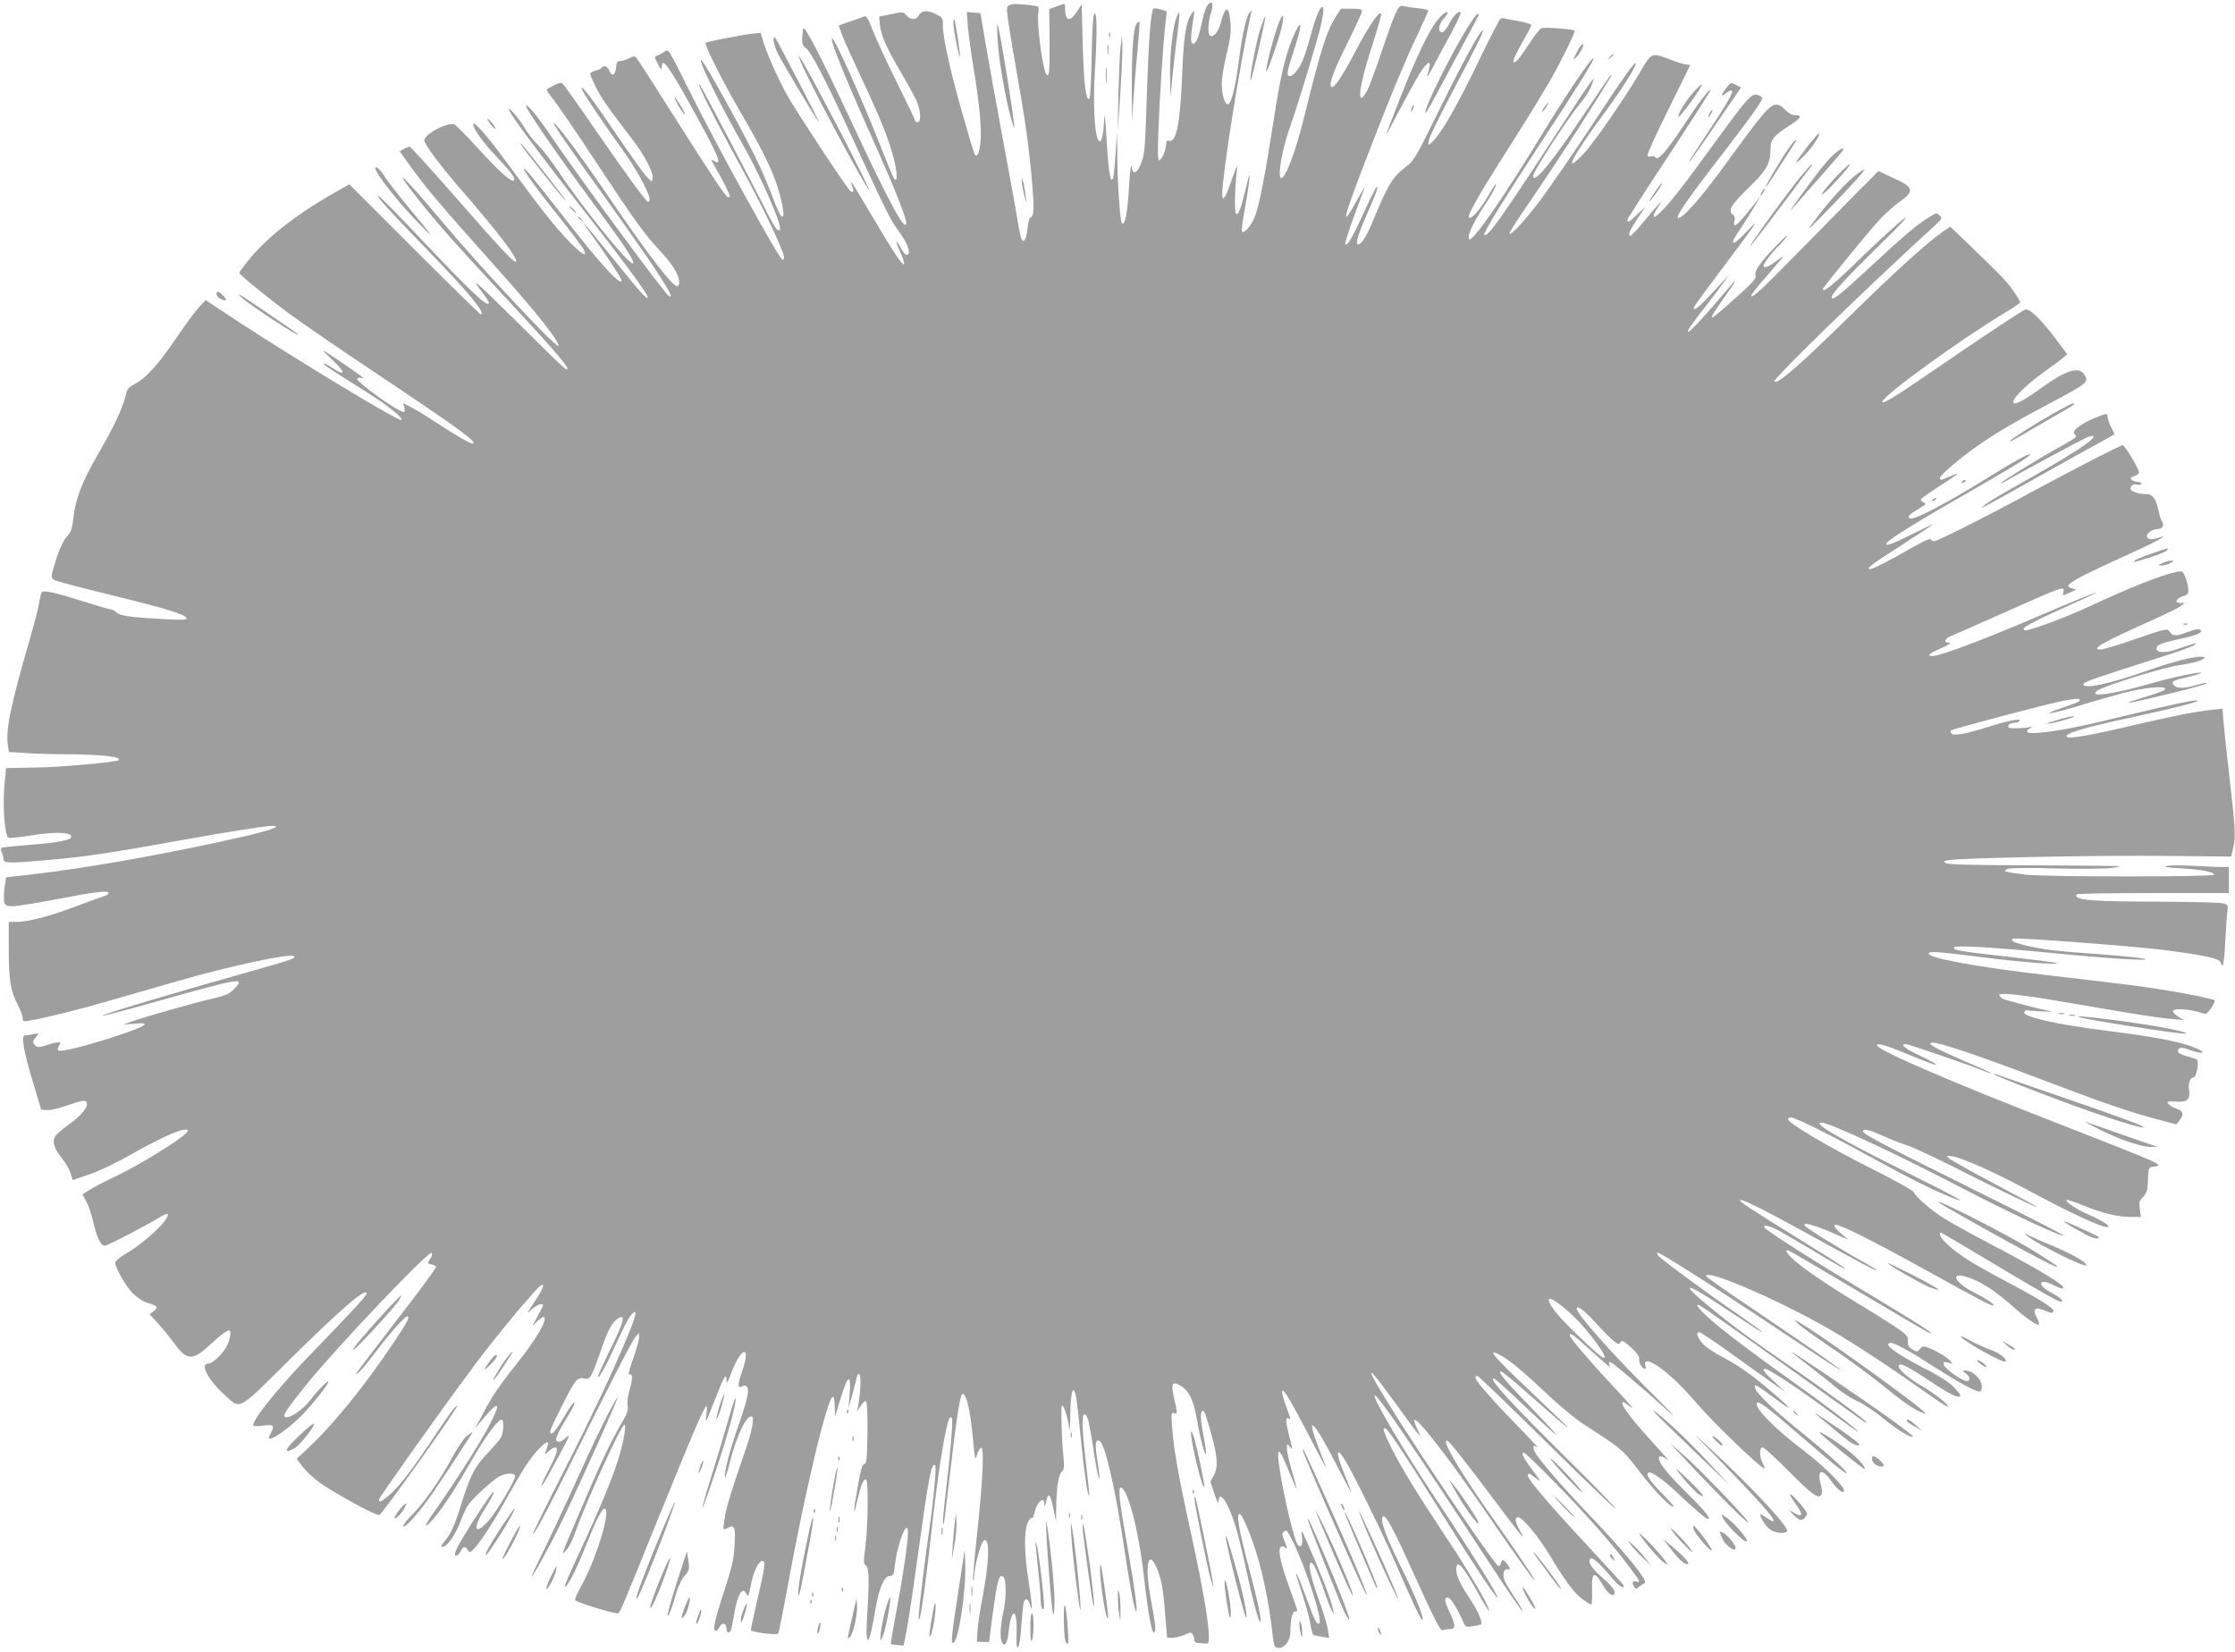 <?xml version="1.0" standalone="no"?>
<!DOCTYPE svg PUBLIC "-//W3C//DTD SVG 20010904//EN"
 "http://www.w3.org/TR/2001/REC-SVG-20010904/DTD/svg10.dtd">
<svg version="1.0" xmlns="http://www.w3.org/2000/svg"
 width="1280pt" height="946pt" viewBox="0 0 1280 946"
 preserveAspectRatio="xMidYMid meet">
<g transform="translate(0,946) scale(0.1,-0.1)"
fill="#9e9e9e" stroke="none">
<path d="M6917 9432 c-10 -11 -24 -52 -32 -93 -20 -95 -34 -129 -53 -129 -15
0 -14 37 4 155 6 37 5 39 -9 20 -35 -47 -48 -128 -57 -360 -11 -275 -34 -387
-77 -371 -8 4 -13 -3 -14 -17 -1 -34 -24 -90 -38 -95 -11 -4 -12 31 -6 184 6
179 27 493 41 614 l6 55 -36 11 c-20 6 -38 8 -41 4 -14 -23 -26 -174 -35 -440
-12 -379 -14 -398 -39 -455 -23 -52 -43 -55 -51 -9 -3 16 -9 -29 -13 -101 -10
-168 -24 -241 -42 -223 -10 9 -25 226 -26 378 l-2 145 -8 -124 c-4 -67 -11
-130 -14 -140 -14 -36 -25 21 -35 181 -13 208 -13 208 -19 114 -6 -76 -21
-107 -35 -70 -19 48 -26 223 -16 376 14 227 13 355 -2 340 -8 -8 -13 -83 -16
-244 -2 -128 -8 -237 -12 -242 -20 -21 -33 81 -39 304 l-6 235 -28 -42 c-40
-62 -67 -55 -67 19 0 25 -3 29 -17 23 -10 -4 -31 -12 -46 -17 l-28 -10 2 -185
c1 -171 -2 -205 -17 -191 -22 22 -59 302 -47 359 3 15 1 29 -4 32 -4 2 -39 8
-78 11 -51 5 -75 4 -88 -6 -18 -14 -21 4 76 -558 41 -236 76 -584 63 -635 -4
-14 -10 -23 -15 -21 -5 3 -12 -23 -16 -59 -6 -63 -20 -89 -34 -66 -4 6 -13 46
-20 88 -6 43 -45 258 -86 478 -41 220 -87 474 -102 565 l-28 165 -39 3 -39 3
6 -83 c4 -46 18 -150 32 -233 35 -213 48 -354 40 -430 -6 -59 -18 -86 -32 -72
-3 3 -34 106 -69 229 -70 244 -114 440 -114 512 0 45 -1 46 -44 67 -49 23 -80
19 -96 -12 -14 -25 -48 -24 -69 3 -18 21 -20 21 -87 7 l-69 -14 3 -39 c6 -66
37 -136 122 -281 45 -77 89 -157 96 -179 19 -53 18 -106 -1 -106 -8 0 -15 5
-15 11 0 6 -47 104 -104 218 -57 114 -118 247 -137 295 -25 67 -37 86 -48 82
-9 -3 -46 -16 -82 -29 l-66 -23 22 -60 c12 -32 62 -142 110 -244 108 -229 156
-349 185 -463 20 -83 21 -133 1 -111 -5 5 -41 92 -81 194 -106 269 -259 610
-274 610 -18 0 79 -238 262 -645 92 -206 162 -382 162 -410 0 -66 -95 109
-315 580 -175 375 -272 561 -276 530 -9 -78 -7 -96 18 -112 27 -18 117 -192
253 -488 186 -405 231 -498 269 -548 61 -80 84 -147 51 -147 -5 0 -19 18 -31
40 -32 57 -34 43 -3 -24 14 -31 24 -62 22 -68 -6 -16 -64 71 -188 282 -107
182 -129 215 -110 166 11 -30 8 -42 -8 -32 -17 10 -319 468 -367 556 -51 93
-116 240 -136 309 l-13 43 -55 -6 c-61 -7 -253 -45 -259 -51 -10 -10 89 -207
193 -387 161 -276 214 -392 245 -542 12 -57 8 -79 -9 -60 -5 5 -24 47 -42 94
-17 47 -51 128 -74 180 -70 155 -331 628 -341 617 -11 -11 112 -260 241 -487
109 -193 229 -469 211 -487 -11 -11 -28 12 -68 90 -79 159 -381 732 -390 742
-30 33 78 -183 235 -470 121 -220 247 -485 247 -517 0 -10 -3 -18 -7 -18 -18
0 -383 664 -544 988 -110 222 -111 223 -132 207 -12 -8 -30 -18 -39 -22 -22
-7 -22 -9 2 -53 16 -30 19 -32 20 -12 1 56 37 8 158 -209 170 -307 195 -364
140 -330 -19 12 -18 8 7 -35 37 -62 85 -157 85 -166 0 -5 -4 -8 -10 -8 -12 0
-82 105 -320 480 -106 168 -198 311 -205 318 -10 12 -18 11 -43 -2 -17 -9 -40
-16 -51 -16 -16 0 -20 -8 -23 -37 -4 -44 -24 -54 -38 -19 -9 26 -33 35 -45 17
-3 -5 -19 -12 -35 -16 -17 -4 -30 -12 -30 -18 0 -7 15 -41 33 -77 31 -62 62
-107 206 -295 72 -93 124 -193 119 -226 -3 -23 -4 -23 -36 11 -18 19 -95 127
-172 240 -139 206 -199 285 -200 264 0 -13 131 -209 230 -344 76 -103 160
-255 160 -290 0 -12 -4 -18 -10 -15 -18 11 -123 155 -299 410 -95 138 -179
256 -186 263 -10 11 -19 10 -54 -7 -22 -12 -41 -23 -41 -26 0 -2 23 -35 52
-72 28 -37 135 -194 236 -348 219 -332 272 -405 365 -505 70 -75 106 -135 107
-177 0 -13 -6 -23 -12 -23 -28 1 -176 194 -396 518 -147 217 -302 425 -310
417 -6 -5 78 -127 326 -472 280 -392 380 -548 332 -518 -25 15 -521 689 -674
915 -76 113 -135 184 -144 175 -8 -8 185 -289 371 -539 195 -264 254 -352 242
-364 -17 -17 -288 317 -435 538 -35 52 -84 115 -109 140 -26 25 -61 70 -78
100 -31 54 -108 140 -85 94 24 -47 182 -258 400 -537 240 -305 392 -511 392
-529 0 -21 -44 28 -202 225 -87 108 -161 197 -163 197 -3 0 19 -33 49 -73 59
-80 166 -242 166 -251 0 -41 -110 78 -310 334 -174 223 -244 309 -249 304 -7
-7 68 -110 200 -275 69 -87 131 -169 139 -183 30 -58 -7 -36 -91 52 -81 85
-148 171 -371 474 -92 125 -167 209 -168 187 0 -26 54 -103 138 -191 84 -89
108 -123 93 -132 -15 -9 -83 53 -206 187 -65 71 -124 131 -132 134 -40 15
-173 -55 -173 -91 0 -21 91 -144 196 -265 221 -254 344 -415 329 -429 -10 -10
-91 77 -348 371 -138 158 -256 287 -261 287 -6 -1 -21 -6 -34 -14 l-23 -12 56
-79 c97 -135 180 -232 496 -586 232 -259 365 -427 357 -450 -7 -20 -468 473
-673 720 -217 260 -302 336 -119 106 103 -130 216 -257 485 -545 250 -268 359
-393 359 -412 0 -17 -25 6 -303 282 -215 212 -249 242 -203 180 31 -41 56 -78
56 -82 0 -37 -93 50 -388 362 -111 118 -217 226 -235 240 -54 41 54 -79 277
-308 227 -233 333 -362 299 -362 -4 0 -175 167 -380 372 l-372 372 -43 -24
c-252 -139 -436 -282 -544 -422 -24 -31 -44 -59 -44 -61 0 -9 166 -145 290
-236 69 -51 294 -206 500 -343 462 -308 585 -398 545 -398 -14 0 -95 47 -193
111 -59 39 -128 82 -155 95 l-48 25 7 -26 c3 -14 2 -25 -3 -25 -32 0 -277 175
-267 191 3 6 12 8 20 5 8 -3 14 -4 14 -1 0 5 -139 102 -200 140 -41 26 -39 23
24 -37 76 -71 77 -96 2 -47 -26 18 -49 29 -52 27 -4 -5 23 -24 243 -162 129
-82 213 -149 201 -161 -11 -12 -588 337 -932 562 l-188 124 -37 -39 c-21 -22
-79 -101 -130 -176 -102 -151 -176 -233 -239 -265 -29 -15 -43 -29 -48 -49
-19 -87 -66 -187 -173 -372 -79 -136 -118 -239 -130 -339 -7 -69 -13 -86 -39
-116 -19 -21 -40 -65 -55 -112 -44 -141 -47 -127 36 -151 39 -12 182 -48 317
-81 273 -67 382 -101 388 -121 4 -11 -20 -12 -129 -6 -188 10 -254 19 -273 39
-10 9 -24 17 -31 17 -8 0 -72 18 -142 41 -176 55 -245 71 -254 57 -4 -6 -10
-32 -14 -57 -3 -25 -29 -125 -57 -221 -106 -366 -136 -510 -123 -596 l6 -41
97 -6 c53 -4 162 -7 242 -7 194 -1 310 -15 289 -34 -13 -11 -328 -40 -474 -42
l-170 -3 -9 -90 c-12 -123 1 -300 22 -309 9 -3 61 2 117 11 152 26 261 21 241
-11 -10 -16 -97 -31 -250 -42 -76 -6 -143 -13 -147 -16 -5 -3 -5 -14 1 -24 5
-10 10 -28 10 -39 0 -26 28 -27 262 -6 199 17 353 40 718 106 289 52 518 89
559 89 60 0 -8 -25 -163 -61 -405 -93 -899 -182 -1212 -217 l-149 -17 -9 -57
c-4 -32 -5 -69 -2 -83 6 -22 12 -25 51 -25 25 0 137 18 251 40 216 42 291 51
296 36 2 -5 -10 -14 -27 -19 -16 -5 -94 -33 -173 -63 -148 -55 -261 -84 -332
-84 l-40 0 0 -147 c0 -181 10 -249 50 -324 16 -32 30 -68 30 -80 0 -19 4 -21
38 -15 109 20 284 63 464 116 112 32 289 83 393 113 283 82 631 157 657 141
18 -11 -6 -20 -288 -99 -394 -111 -819 -238 -808 -242 6 -2 107 24 225 57 578
163 599 167 529 95 -28 -29 -47 -37 -129 -56 -102 -23 -399 -108 -466 -133
l-40 -15 64 6 c107 10 70 -14 -109 -73 -178 -58 -316 -92 -327 -80 -4 4 -2 16
5 26 10 17 10 20 -6 20 -10 0 -40 -7 -65 -16 -38 -13 -51 -14 -62 -4 -20 16
-19 29 3 53 17 20 16 20 -17 14 -18 -4 -40 -7 -48 -7 -24 0 -8 -90 46 -269
l47 -156 34 -3 c19 -2 69 10 122 29 68 24 92 29 101 20 21 -21 -21 -76 -98
-131 -40 -28 -77 -61 -82 -73 -14 -31 -1 -69 42 -121 20 -25 42 -63 49 -85
l12 -40 96 33 c55 18 157 67 235 112 154 87 276 144 312 144 21 0 22 -2 10
-17 -30 -36 -261 -180 -388 -241 -74 -35 -151 -75 -172 -89 l-37 -24 23 -42
c13 -23 30 -76 39 -117 9 -41 25 -90 36 -107 18 -30 22 -32 47 -22 34 13 244
123 296 156 53 33 63 25 28 -23 -39 -52 -146 -142 -221 -185 -33 -19 -60 -41
-60 -50 0 -30 59 -134 101 -177 26 -25 59 -47 83 -54 58 -16 65 -26 37 -47
l-24 -18 49 -54 c27 -30 71 -84 98 -121 67 -91 101 -91 199 0 54 51 96 82 109
82 14 0 8 -44 -11 -85 -19 -43 -82 -105 -107 -105 -50 0 -6 -88 86 -173 100
-93 73 -107 378 195 301 297 442 418 442 379 0 -12 -105 -125 -305 -331 -193
-198 -345 -385 -345 -423 0 -6 21 -7 50 -3 64 9 74 3 55 -34 -8 -16 -15 -31
-15 -35 0 -27 118 55 196 136 64 68 144 170 144 184 0 13 -57 -44 -102 -103
-44 -57 -119 -108 -144 -98 -18 7 3 39 120 185 167 207 698 767 718 755 5 -3
3 -16 -6 -30 -20 -30 -20 -32 6 -36 12 -2 23 -8 25 -14 2 -6 -100 -145 -227
-308 -126 -164 -230 -300 -230 -303 0 -15 49 40 118 132 76 101 160 195 174
195 18 0 4 -26 -73 -143 -174 -260 -356 -484 -506 -622 l-54 -50 31 -42 c17
-23 60 -64 96 -91 81 -60 330 -196 347 -189 16 6 397 539 442 617 8 13 7 13
-8 1 -10 -8 -61 -80 -114 -160 -128 -192 -201 -289 -259 -340 -48 -42 -64 -50
-64 -30 0 11 356 513 539 758 101 137 233 299 349 430 66 75 71 45 7 -49 -48
-72 -52 -80 -23 -52 30 29 68 43 68 25 0 -3 -14 -31 -31 -62 l-31 -56 31 29
c17 16 34 27 37 23 19 -19 -44 -126 -160 -272 -89 -111 -145 -193 -181 -265
-15 -30 -36 -68 -47 -85 -12 -18 -7 -15 14 10 117 141 136 137 58 -13 -52 -99
-204 -338 -319 -499 -58 -82 -54 -98 7 -25 55 66 126 175 217 334 78 136 156
240 171 226 11 -11 7 -74 -7 -101 -6 -12 -40 -51 -74 -87 -75 -79 -101 -128
-150 -285 -41 -132 -61 -177 -100 -224 -19 -22 -23 -31 -12 -31 28 0 75 68
108 155 30 78 40 93 106 156 41 38 88 79 106 89 39 24 97 27 97 5 0 -26 -110
-210 -155 -259 -81 -88 -90 -37 -14 79 27 42 49 83 47 91 -3 15 -188 -270
-213 -328 -12 -31 -13 -38 -2 -38 8 0 19 11 25 25 14 29 27 32 41 8 9 -17 11
-17 30 1 34 31 115 154 188 286 94 170 138 237 186 288 57 59 68 55 42 -13 -8
-19 -6 -18 17 3 13 12 30 22 36 22 22 0 12 -38 -33 -123 -44 -84 -58 -121 -31
-82 18 28 131 235 140 260 6 17 4 17 -18 -4 -15 -14 -31 -21 -41 -17 -14 5
-14 9 0 43 9 21 34 65 55 99 22 33 40 69 40 80 0 10 -17 -11 -40 -49 -51 -87
-79 -127 -91 -127 -17 0 -10 20 52 143 84 168 93 179 133 172 37 -7 40 -3 100
168 39 112 62 154 93 174 49 33 38 -15 -41 -174 -42 -86 -75 -158 -72 -160 7
-7 46 62 95 170 63 138 87 181 105 196 27 23 20 -12 -30 -132 -81 -198 -202
-454 -376 -795 -94 -183 -168 -335 -166 -338 8 -8 96 160 326 626 127 256 242
479 256 495 l25 30 1 -25 c0 -14 -15 -69 -34 -122 -24 -67 -30 -95 -20 -91 19
7 18 -25 -2 -94 -9 -31 -13 -69 -10 -86 5 -24 -2 -44 -33 -96 -63 -108 -116
-218 -227 -479 -128 -300 -122 -282 -92 -252 14 14 38 61 53 105 63 178 263
615 281 615 13 0 -6 -107 -36 -201 -37 -118 -112 -297 -225 -538 -47 -101 -84
-186 -81 -188 11 -11 66 94 119 229 64 159 97 224 112 217 34 -15 -53 -296
-139 -448 -20 -36 -35 -70 -32 -76 4 -11 212 -75 242 -75 14 0 9 -12 214 495
279 687 310 756 296 651 -3 -27 -4 -47 -2 -45 3 2 25 58 51 124 51 132 65 155
66 109 0 -23 4 -18 23 32 60 162 121 180 66 19 -26 -76 -27 -99 -1 -86 14 8
22 7 30 -3 15 -17 -3 -89 -59 -247 -40 -112 -75 -250 -68 -270 2 -6 14 31 27
82 41 163 100 283 129 265 13 -8 -4 -93 -40 -195 -73 -209 -108 -321 -117
-381 -6 -35 -9 -66 -7 -68 3 -2 14 1 25 8 38 20 44 4 38 -99 -4 -81 -14 -124
-61 -268 -55 -168 -66 -223 -46 -223 5 0 14 9 20 20 15 29 40 25 40 -5 0 -25
14 -33 25 -15 3 5 12 48 20 96 18 114 49 163 71 113 8 -18 12 -11 23 46 14 79
45 145 67 145 20 0 16 -33 -32 -237 -18 -81 -34 -153 -34 -159 0 -12 146 -31
157 -20 3 3 25 112 49 243 101 558 233 1113 264 1113 6 0 10 -26 11 -57 l1
-58 24 80 c34 108 45 135 56 135 6 0 8 -31 4 -83 l-6 -82 25 90 c13 50 24 93
25 98 0 4 5 7 11 7 12 0 7 -110 -7 -185 l-6 -30 22 34 c14 21 25 30 31 24 5
-5 8 -82 7 -184 -3 -147 -5 -174 -18 -174 -11 0 -20 -30 -37 -125 -27 -152
-28 -195 -3 -83 21 90 36 127 51 118 13 -9 10 -272 -5 -385 -11 -84 -11 -96 3
-107 19 -13 20 -90 7 -291 -12 -198 13 -173 49 48 19 115 50 185 82 184 19 0
22 7 28 60 14 128 75 279 75 187 0 -55 -30 -257 -66 -446 -19 -103 -34 -189
-32 -191 2 -2 20 -5 39 -6 l34 -3 17 85 c9 47 38 236 63 420 64 465 80 548
101 527 8 -8 -9 -195 -31 -347 -27 -183 -65 -495 -64 -525 2 -55 27 93 54 325
47 414 57 484 81 630 26 157 42 211 55 188 8 -14 -7 -198 -36 -438 -15 -128
-18 -177 -11 -169 3 2 18 126 35 274 35 305 58 456 70 468 22 22 47 -82 63
-251 11 -121 13 -130 23 -96 5 21 16 39 24 42 19 6 10 -188 -24 -501 -14 -132
-24 -246 -22 -255 3 -10 5 -1 6 18 4 77 42 210 61 210 30 0 24 -133 -14 -335
-14 -72 -27 -157 -28 -189 l-3 -59 35 -1 35 -1 7 60 c37 287 48 336 73 315 20
-16 19 -122 0 -210 -17 -75 -19 -148 -5 -170 15 -24 30 1 36 61 15 142 50 144
46 3 -2 -77 0 -96 9 -87 7 7 15 62 19 132 5 66 11 124 15 130 12 20 24 12 34
-21 16 -58 13 6 -9 142 -24 151 -26 277 -5 326 8 20 19 33 24 30 5 -3 12 9 15
27 11 60 55 102 57 55 1 -25 4 -19 14 26 9 42 23 21 39 -60 l14 -69 1 90 c3
115 14 182 33 198 13 10 14 25 8 89 -8 70 -13 223 -11 272 2 37 20 2 35 -64
l14 -65 2 100 c2 132 17 172 34 90 3 -16 15 -122 26 -235 20 -201 40 -334 47
-326 3 2 -5 80 -16 173 -23 184 -27 293 -11 293 16 0 27 -38 45 -156 21 -142
36 -217 41 -211 3 2 -3 48 -11 102 -16 95 -12 126 14 111 30 -19 91 -284 136
-591 30 -205 61 -375 71 -384 12 -11 -7 129 -47 359 -47 261 -57 350 -41 350
39 0 102 -238 132 -500 26 -228 48 -348 61 -329 10 15 7 43 -22 201 -31 164
-16 269 26 188 32 -62 46 -127 57 -273 l12 -147 33 0 c18 0 48 8 68 17 31 15
37 15 45 3 6 -8 10 -23 10 -32 0 -13 9 -18 30 -19 17 -1 36 -2 43 -3 30 -2 -6
242 -94 641 -70 319 -97 474 -106 597 -6 81 -5 89 10 83 21 -8 21 -3 1 85 -19
85 -11 100 38 71 47 -27 75 -85 93 -194 18 -106 44 -204 51 -196 3 3 -1 41
-10 84 -18 91 -23 149 -13 159 12 12 16 1 48 -107 42 -147 47 -208 22 -256
l-21 -39 23 -69 c17 -51 23 -62 24 -42 2 67 55 -8 95 -138 14 -44 42 -156 62
-250 36 -171 72 -305 81 -305 11 0 -10 105 -63 305 -61 230 -76 321 -53 313
16 -5 69 -134 103 -251 34 -117 66 -278 80 -404 11 -99 13 -108 34 -111 36 -5
72 39 72 90 0 69 11 118 26 118 8 0 14 3 14 6 0 3 -20 60 -44 127 -52 143 -69
222 -51 237 8 6 15 6 23 -2 16 -16 15 -5 -3 39 -14 32 -14 39 -1 51 13 13 18
7 46 -48 75 -148 176 -457 156 -477 -13 -13 -28 16 -71 136 -25 67 -49 129
-55 139 -13 20 -15 24 33 -123 20 -61 39 -135 43 -164 4 -29 12 -54 18 -56 6
-2 28 -6 50 -10 l38 -6 -7 48 c-4 26 -27 102 -51 168 -47 127 -66 215 -45 215
14 0 33 -43 86 -194 44 -125 60 -128 19 -4 -24 76 -152 378 -159 378 -2 0 -1
-17 2 -39 5 -40 -7 -60 -25 -38 -26 32 -111 420 -112 510 0 46 15 24 61 -88
23 -57 44 -103 45 -102 2 1 -11 47 -27 101 -16 54 -29 113 -29 130 1 29 1 30
15 12 19 -25 19 -16 -5 73 -18 73 -18 97 1 86 13 -9 12 -4 -17 75 -14 39 -24
76 -21 83 6 18 51 -58 160 -268 54 -104 95 -181 92 -170 -4 11 -25 66 -47 123
-74 196 -20 140 108 -111 46 -89 84 -159 84 -156 0 3 -18 50 -40 105 -50 121
-50 164 -2 89 45 -69 217 -419 293 -595 91 -211 149 -334 155 -328 11 11 -39
135 -125 309 -86 173 -119 265 -101 283 14 14 58 -66 152 -274 158 -346 176
-383 194 -376 9 3 27 6 40 6 32 0 31 23 -6 101 -29 61 -30 79 -7 79 14 0 54
-64 82 -128 18 -43 19 -43 59 -36 23 3 44 8 48 10 12 8 -19 81 -60 141 -56 83
-82 138 -82 173 0 67 39 23 135 -152 51 -93 74 -115 31 -29 -41 80 -142 245
-240 391 -145 218 -243 378 -298 488 -47 94 -55 124 -30 108 18 -11 128 -178
317 -481 181 -290 310 -485 321 -485 13 0 -163 281 -357 571 -179 269 -359
573 -346 586 13 12 209 -275 661 -965 98 -150 181 -270 184 -268 3 3 -18 40
-47 82 -28 42 -54 87 -57 99 -9 36 -1 60 20 57 14 -3 16 0 7 16 -5 10 -16 24
-24 31 -12 9 -16 7 -20 -9 -3 -11 -10 -20 -15 -20 -12 0 -241 331 -444 640
-309 472 -383 622 -141 286 131 -182 154 -209 124 -149 -47 94 -17 79 78 -41
95 -119 184 -241 390 -541 155 -224 239 -337 186 -250 -24 40 -141 211 -250
365 -170 241 -275 422 -236 408 13 -4 110 -127 279 -353 148 -198 178 -233
138 -164 -29 51 -33 79 -12 79 26 0 121 -116 186 -225 83 -140 140 -215 188
-248 21 -15 41 -27 45 -27 4 0 6 37 5 82 -4 103 12 113 57 37 31 -53 59 -77
70 -59 10 16 -12 46 -68 94 -62 53 -86 91 -69 108 12 12 51 -23 133 -120 33
-38 66 -57 57 -32 -1 5 -99 112 -216 238 -219 236 -331 368 -332 390 0 18 7
15 47 -15 32 -25 31 -21 -21 48 -53 70 -67 99 -48 99 5 0 90 -82 188 -182 168
-171 331 -357 421 -480 58 -79 60 -82 35 -76 -23 6 -28 -7 -12 -32 8 -12 11
-12 27 2 10 8 24 17 31 19 27 9 -94 159 -308 384 -159 166 -296 324 -320 369
-16 31 -7 44 17 26 10 -8 -46 51 -123 131 -140 143 -234 251 -234 269 0 6 5
10 11 10 5 0 178 -166 383 -368 205 -203 388 -379 407 -392 19 -12 -108 119
-282 291 -295 293 -419 426 -419 450 0 15 30 -11 191 -163 211 -200 226 -205
41 -14 -162 168 -200 212 -189 222 3 3 40 -25 84 -63 43 -38 129 -112 191
-167 61 -54 112 -96 112 -93 0 3 -97 96 -215 208 -214 202 -254 250 -176 209
51 -25 137 -97 281 -233 63 -60 151 -132 195 -161 227 -147 225 -145 322 -271
87 -113 175 -205 197 -205 6 0 -22 33 -61 72 -77 80 -100 113 -82 123 14 10
82 -37 159 -110 100 -94 171 -155 181 -155 22 0 -21 52 -136 165 -111 110
-158 175 -141 192 4 4 17 1 29 -6 l22 -14 -20 24 c-11 13 -51 57 -89 99 -113
123 -175 210 -150 210 3 0 25 -15 48 -32 22 -18 -21 32 -96 112 -135 144 -258
287 -258 302 0 18 20 4 100 -68 139 -125 134 -121 127 -101 -4 9 -2 17 3 17
11 0 178 -141 330 -279 64 -57 26 -16 -96 105 -217 215 -424 449 -424 478 0
24 41 -7 112 -84 90 -98 129 -131 136 -112 6 20 21 14 68 -30 31 -29 44 -48
42 -63 -3 -22 17 -55 33 -55 5 0 6 7 3 15 -11 28 6 36 39 19 67 -35 153 -113
261 -239 96 -111 360 -365 380 -365 4 0 0 13 -9 30 -20 38 -20 90 0 90 8 0 77
-63 153 -140 135 -136 172 -161 185 -126 3 8 2 30 -4 48 -25 89 3 103 57 28
40 -55 74 -81 74 -56 0 27 -119 144 -243 238 -161 122 -276 242 -254 264 10
10 68 -33 222 -167 192 -166 285 -242 291 -237 7 8 -112 116 -272 245 -159
129 -254 222 -254 248 0 20 0 20 120 -68 121 -89 91 -54 -68 79 -86 71 -154
118 -222 153 -57 30 -111 65 -129 86 -32 37 -40 65 -18 65 6 0 86 -54 177
-119 91 -66 199 -143 240 -171 l75 -52 -62 57 c-60 54 -75 75 -53 75 17 0 169
-99 310 -202 74 -54 158 -115 185 -135 28 -20 43 -29 35 -21 -34 35 -189 154
-371 283 -248 177 -418 306 -491 374 -58 53 -75 81 -38 61 22 -12 356 -248
695 -491 248 -178 255 -183 255 -175 0 9 -254 195 -445 326 -221 152 -303 212
-425 311 -206 166 -186 179 42 27 227 -150 228 -151 228 -145 0 2 -64 49 -142
103 -177 121 -443 318 -453 334 -4 6 -5 13 -3 16 7 7 345 -208 711 -453 338
-225 438 -287 239 -146 -53 38 -226 156 -384 263 -159 106 -288 197 -288 202
0 46 482 -167 765 -339 153 -93 333 -213 498 -331 65 -46 120 -82 123 -79 9 9
-77 77 -155 122 -79 46 -136 98 -126 115 9 15 51 -6 178 -90 117 -78 161 -99
174 -86 4 4 -13 26 -36 50 -30 31 -90 69 -193 121 -142 74 -210 126 -175 133
22 5 95 -34 258 -139 140 -89 231 -139 257 -139 7 0 12 12 12 28 0 43 -51 92
-94 92 -19 0 -19 -1 2 -16 26 -18 29 -44 5 -44 -27 1 -127 72 -131 94 -3 16 0
18 24 12 l28 -7 -19 21 c-20 22 -90 61 -133 75 -17 5 -27 2 -37 -12 -13 -17
-16 -17 -42 -2 -22 12 -28 22 -26 48 1 29 -5 36 -85 90 -48 31 -139 88 -202
126 -155 93 -305 194 -362 245 -48 42 -62 68 -31 56 9 -4 186 -107 392 -230
207 -123 387 -229 401 -235 80 -38 -65 56 -338 219 -303 181 -585 360 -597
380 -11 18 24 11 74 -14 26 -14 112 -63 190 -110 78 -48 157 -93 174 -102 70
-36 1 11 -213 143 -320 198 -377 236 -363 240 15 5 143 -59 427 -216 247 -137
356 -194 356 -187 0 2 -30 21 -67 42 -129 71 -332 196 -345 212 -21 25 43 10
152 -37 l95 -41 -44 38 c-29 25 -41 41 -33 46 17 10 183 -72 508 -251 330
-183 394 -216 401 -210 6 7 -43 40 -112 75 -106 53 -140 116 -50 91 82 -23
165 -76 286 -183 62 -56 128 -100 136 -93 3 4 -2 23 -13 42 -25 47 -10 62 41
41 45 -19 55 -20 55 -3 0 17 -89 72 -280 173 -178 94 -261 146 -327 207 -37
34 -55 67 -37 67 3 0 121 -69 262 -154 322 -193 422 -249 430 -242 9 9 -12 26
-65 55 -82 44 -65 83 17 41 48 -25 68 -26 50 -5 -23 27 -184 122 -400 234
-115 61 -241 130 -280 155 -77 50 -159 122 -169 147 -3 10 -119 74 -257 143
-234 118 -464 254 -464 276 0 6 7 10 15 10 27 0 209 -90 451 -223 233 -128
372 -197 474 -237 105 -41 33 -1 -265 148 -381 190 -539 282 -483 282 44 0
411 -170 763 -353 312 -163 612 -303 623 -293 2 3 -222 118 -499 255 -528 262
-649 325 -649 341 0 18 34 10 115 -26 44 -20 107 -45 140 -55 33 -11 157 -69
275 -128 235 -120 481 -237 465 -223 -5 5 -118 66 -250 136 -132 70 -247 135
-255 143 -13 14 -11 15 21 10 56 -8 237 -89 419 -186 275 -148 447 -227 473
-218 15 5 -39 39 -113 71 -71 31 -140 78 -123 83 6 2 49 -12 96 -32 106 -43
194 -65 270 -65 l58 0 -6 44 c-6 39 -4 48 18 69 13 14 25 38 26 54 1 15 2 48
4 73 2 41 4 45 30 48 66 8 65 8 -536 243 -620 241 -1047 425 -1047 452 0 16
57 -1 193 -58 161 -68 198 -71 60 -5 -94 44 -126 70 -89 70 16 0 343 -112 435
-149 29 -12 55 -20 57 -19 1 2 -64 32 -145 66 -81 35 -163 73 -182 85 -30 19
-32 22 -13 25 32 5 267 -74 619 -208 351 -134 511 -189 670 -231 l110 -29 17
23 c27 34 22 54 -16 67 -19 6 -40 18 -46 26 -14 16 -11 17 56 14 51 -2 69 17
61 66 -7 40 6 74 27 74 15 0 31 89 19 100 -5 4 -29 13 -56 20 -52 14 -65 26
-48 43 9 9 24 7 60 -6 61 -21 98 -23 61 -2 -78 42 -221 72 -525 110 -295 37
-492 81 -482 108 3 7 8 11 13 11 29 -5 165 -11 144 -7 -69 13 -264 64 -281 73
-10 6 -19 15 -19 21 0 15 119 3 325 -32 94 -16 260 -44 370 -63 110 -19 236
-37 280 -41 l80 -7 -33 21 c-18 12 -30 26 -27 31 11 18 96 11 172 -14 18 -6
26 0 47 31 14 20 22 40 18 44 -8 8 -165 40 -312 63 -106 17 -207 30 -647 81
-413 48 -693 100 -677 126 7 12 53 8 329 -26 202 -26 414 -42 404 -31 -3 3
-127 19 -275 36 -288 32 -314 37 -314 53 0 15 221 2 570 -32 308 -31 583 -47
520 -32 -19 5 -136 17 -260 26 -242 17 -317 26 -423 51 -65 16 -86 27 -69 38
13 8 678 -42 857 -64 235 -30 327 -49 333 -72 11 -45 20 -8 26 115 4 72 9 151
12 173 5 39 4 42 -23 50 -15 5 -192 9 -393 10 -333 1 -426 7 -447 28 -4 3 -3
9 1 14 4 4 202 7 439 7 l432 0 0 75 0 75 -30 -1 c-16 0 -86 2 -155 6 -69 4
-143 5 -165 1 -31 -6 -15 -9 75 -14 121 -8 190 -21 190 -37 0 -13 -958 -13
-1075 0 -49 6 -99 13 -109 16 -18 6 -18 7 -1 17 12 6 109 8 279 3 144 -3 288
-2 321 3 54 8 56 9 20 11 -22 1 -245 3 -495 4 -319 1 -461 4 -474 12 -18 11
-17 12 10 17 64 13 863 29 1230 25 l392 -4 12 52 c15 60 12 111 -23 414 -14
118 -28 252 -32 298 l-7 83 -57 -6 c-101 -11 -222 -35 -441 -86 -253 -60 -381
-82 -393 -70 -19 19 90 52 387 116 227 49 369 85 362 92 -7 8 -126 -17 -396
-82 -274 -67 -395 -91 -512 -102 -69 -6 -88 4 -50 27 15 10 15 10 -3 6 -29 -8
-114 -10 -121 -3 -11 11 7 27 31 27 13 0 27 5 31 11 10 17 -64 2 -186 -36
-125 -40 -195 -52 -205 -35 -4 6 -5 14 -2 16 8 9 550 152 642 170 79 15 109
15 91 -3 -3 -4 -50 -22 -104 -40 -136 -46 -47 -32 116 18 70 22 179 53 242 70
116 30 239 43 240 24 0 -10 -27 -20 -170 -64 -101 -31 -11 -15 190 35 166 40
238 62 214 63 -6 1 -33 -6 -60 -14 -64 -19 -108 -19 -125 1 -17 21 -7 26 87
48 41 10 73 20 71 22 -8 8 -166 -25 -302 -64 -210 -60 -347 -78 -294 -38 39
28 388 137 475 147 49 7 103 19 119 28 29 15 29 16 7 19 -38 6 -166 -27 -317
-80 -215 -76 -373 -109 -363 -75 4 12 65 33 439 152 97 30 185 62 195 70 17
13 16 14 -11 6 -16 -5 -57 -19 -90 -30 -63 -23 -115 -20 -115 4 0 21 27 32
128 54 106 23 139 38 124 53 -8 8 -28 5 -67 -10 -71 -27 -90 -27 -109 -1 -14
21 -15 21 -193 -40 -98 -34 -188 -61 -200 -61 -65 0 -2 36 317 179 63 28 126
60 139 70 l23 18 -23 -1 c-37 -1 -29 25 11 38 31 10 35 15 32 44 -1 18 -9 49
-17 68 -14 33 -17 35 -47 29 -97 -21 -251 -82 -526 -209 -124 -57 -312 -126
-342 -126 -6 0 -10 4 -10 10 0 11 100 62 287 145 73 32 131 61 129 62 -2 2
-145 -56 -317 -130 -376 -161 -619 -250 -636 -233 -9 9 -4 12 67 45 43 19 57
30 43 30 -39 2 -25 25 25 45 26 10 155 67 287 126 341 152 351 156 342 120 -6
-24 -8 -24 39 -3 37 15 38 17 15 22 -63 16 -28 38 351 211 76 34 145 69 155
77 17 14 17 14 -2 7 -44 -16 -72 -16 -78 0 -8 19 28 46 61 46 26 0 39 24 24
43 -5 6 -15 37 -21 67 -13 62 -34 90 -66 90 -43 0 -87 13 -92 27 -7 17 16 35
35 28 8 -3 19 -2 25 2 7 5 -2 10 -22 13 -42 6 -51 25 -16 34 14 4 25 14 25 22
0 19 -81 153 -93 154 -13 0 -257 -125 -505 -259 -278 -151 -556 -291 -576
-291 -8 0 -16 5 -18 11 -2 7 -46 -12 -108 -48 -121 -70 -225 -123 -240 -123
-27 0 4 25 175 134 102 66 185 121 185 123 0 2 -54 -24 -120 -57 -115 -58
-159 -73 -144 -49 12 20 194 133 449 278 267 153 378 221 371 228 -7 7 -84
-35 -286 -160 -190 -117 -361 -207 -394 -207 -24 0 -19 17 9 35 83 50 79 47
62 57 -10 5 -17 13 -17 17 0 4 47 38 105 75 58 37 105 70 105 72 0 2 -17 -3
-37 -12 -21 -9 -44 -18 -50 -21 -7 -3 -13 1 -13 9 0 16 111 111 215 184 99 70
210 136 433 254 200 106 208 113 176 158 -30 44 -105 20 -239 -77 -81 -59
-136 -91 -155 -91 -42 0 48 96 175 186 44 31 90 65 102 76 l22 20 -74 98 c-81
106 -141 163 -166 157 -17 -5 -229 -145 -554 -368 -196 -135 -265 -176 -265
-160 0 32 452 360 703 510 48 29 87 56 87 59 0 4 -16 32 -36 61 -38 56 -60 79
-252 265 l-113 108 -41 -28 c-88 -61 -274 -229 -503 -454 -314 -308 -445 -424
-463 -405 -12 12 521 530 923 897 37 35 39 38 23 54 -15 16 -19 15 -55 -7 -74
-45 -150 -109 -342 -288 -174 -161 -221 -199 -221 -173 0 20 87 114 267 291
123 119 179 180 149 160 -27 -19 -136 -118 -243 -221 -164 -160 -223 -208
-223 -183 0 10 280 351 332 405 29 30 75 71 102 90 94 67 89 86 -34 142 l-82
38 -117 -117 c-64 -65 -219 -223 -345 -351 -214 -218 -266 -266 -266 -244 0 5
34 50 77 98 42 49 86 100 97 113 14 17 6 13 -28 -12 -47 -36 -76 -46 -76 -29
0 13 53 83 85 112 15 14 36 39 47 55 11 17 -15 -6 -57 -50 -93 -96 -129 -147
-121 -172 6 -20 -18 -45 -162 -172 -45 -41 -85 -72 -87 -69 -5 5 16 38 92 146
25 34 43 62 40 62 -3 0 -38 -39 -78 -87 -93 -111 -179 -203 -191 -203 -10 0
17 39 112 161 36 46 78 102 93 124 l28 40 -32 -35 c-133 -146 -169 -178 -169
-152 0 5 68 98 151 208 83 109 164 219 181 244 28 42 26 41 -29 -17 -33 -35
-65 -63 -71 -63 -16 0 -10 12 56 111 26 41 58 92 71 114 l23 40 -24 -30 c-102
-131 -137 -163 -125 -112 5 16 2 29 -8 37 -30 25 -15 52 88 153 109 107 127
140 127 229 0 47 21 73 101 124 74 47 85 64 41 64 -18 0 -38 11 -57 30 -47 49
-73 42 -142 -42 -33 -40 -108 -140 -168 -223 -162 -226 -280 -362 -305 -353
-16 5 59 113 237 344 82 105 172 225 201 267 50 72 51 77 33 87 -47 24 -54 16
-281 -295 -164 -227 -238 -320 -294 -374 -43 -42 -48 -24 -10 34 34 51 15 32
-76 -77 -39 -49 -76 -88 -81 -88 -18 0 -8 27 37 95 l47 70 -45 -42 c-45 -44
-58 -51 -58 -32 0 5 108 174 241 375 132 201 239 367 236 370 -7 8 -70 -75
-159 -211 -93 -141 -144 -198 -157 -177 -4 7 -15 10 -23 7 -9 -4 -19 -2 -23 4
-3 6 49 122 117 258 68 137 124 251 126 256 2 4 -6 7 -17 7 -11 0 -49 11 -83
24 -122 47 -117 49 -183 -64 -90 -153 -268 -410 -325 -470 -128 -134 -68 -19
130 249 94 128 176 259 167 268 -8 7 -70 -80 -269 -383 -102 -153 -226 -333
-275 -399 -91 -119 -168 -204 -178 -193 -3 2 22 45 56 94 155 227 286 424 396
599 143 227 136 215 129 215 -3 0 -75 -105 -160 -232 -176 -266 -286 -398
-286 -346 0 26 199 331 277 425 24 28 50 71 58 95 l15 43 -20 -25 c-11 -14
-111 -164 -222 -335 -192 -295 -299 -452 -343 -506 -23 -29 -45 -44 -45 -32 0
19 131 230 321 520 219 333 312 483 305 490 -9 9 -164 -221 -306 -455 -202
-331 -375 -582 -402 -582 -24 0 15 90 82 190 43 64 73 120 67 126 -2 2 -22
-29 -45 -69 -44 -76 -96 -136 -109 -123 -13 12 64 144 279 481 63 99 143 230
178 290 64 111 155 294 148 299 -11 10 -176 22 -191 14 -10 -5 -42 -46 -71
-91 -29 -45 -60 -88 -69 -95 -34 -28 -23 9 28 99 30 52 55 99 55 105 0 6 -33
16 -72 23 -40 7 -78 14 -84 16 -6 2 -16 0 -21 -3 -6 -4 -53 -95 -105 -202
-142 -296 -234 -457 -290 -507 -21 -18 -21 -18 -14 16 3 19 66 146 139 284
140 266 182 351 167 342 -21 -13 -116 -188 -250 -460 -135 -274 -142 -286
-193 -324 -73 -57 -100 -102 -187 -313 -33 -80 -64 -128 -82 -128 -17 0 -1 57
51 174 55 125 68 161 54 153 -5 -3 -38 -69 -73 -146 -65 -142 -93 -191 -105
-179 -4 3 18 73 48 155 31 81 58 157 62 168 4 11 -14 -18 -40 -65 -98 -180
-88 -127 41 209 131 341 225 570 304 736 33 70 60 131 60 135 0 4 -28 10 -62
13 -35 4 -72 9 -84 13 -26 7 -42 -28 -126 -275 -32 -96 -68 -192 -80 -213 -61
-108 -47 24 27 249 30 94 55 179 55 189 -1 37 -68 -58 -145 -206 -76 -145
-127 -221 -140 -208 -16 16 10 86 90 248 47 94 85 177 85 185 0 12 -14 15 -60
15 l-60 0 -30 -46 c-52 -82 -86 -189 -175 -550 -41 -168 -86 -304 -117 -354
-52 -83 -29 110 33 281 40 111 158 501 175 579 16 76 17 100 6 100 -14 0 -40
-67 -67 -168 -14 -51 -34 -115 -46 -142 -23 -53 -62 -96 -78 -85 -14 8 -9 31
36 167 42 131 40 169 -4 73 -48 -104 -79 -233 -118 -490 -48 -307 -82 -486
-106 -549 -19 -53 -63 -106 -76 -93 -3 4 3 60 15 125 12 64 24 142 27 172 4
44 0 35 -19 -45 -31 -126 -43 -158 -57 -149 -11 6 -7 162 7 264 2 19 -11 -9
-29 -62 -38 -112 -57 -142 -57 -88 0 109 102 751 165 1035 4 19 4 19 -10 1
-19 -25 -41 -126 -61 -281 -17 -137 -42 -236 -60 -242 -18 -6 -37 55 -37 116
0 31 12 108 28 171 21 87 26 130 22 178 -8 105 -30 103 -57 -4 -11 -44 -42
-80 -59 -69 -16 9 -13 72 4 129 17 55 8 77 -18 48z m2044 -7465 c66 -56 130
-125 192 -213 39 -54 48 -81 23 -67 -33 18 -230 209 -267 258 -69 91 -45 102
52 22z"/>
<path d="M6739 9364 c-22 -58 -39 -202 -38 -329 l2 -130 13 129 c7 70 20 178
28 240 8 61 12 113 10 115 -2 2 -8 -9 -15 -25z"/>
<path d="M8235 9348 c-48 -56 -126 -218 -219 -456 -42 -106 -76 -196 -76 -200
0 -4 35 61 78 143 43 83 95 176 115 208 40 62 64 75 53 30 -4 -16 -9 -37 -12
-48 -2 -11 9 7 27 40 17 33 62 118 101 188 38 71 67 131 64 135 -13 12 -41
-15 -66 -64 -14 -27 -32 -49 -40 -49 -25 0 -23 40 4 73 15 16 26 33 26 36 0
16 -22 2 -55 -36z"/>
<path d="M7317 9310 c-33 -92 -76 -273 -63 -259 10 9 74 198 86 251 19 86 6
90 -23 8z"/>
<path d="M8387 9273 c-98 -164 -236 -447 -224 -460 3 -2 31 44 62 104 32 59
100 186 151 282 52 95 94 175 94 177 0 2 -4 4 -9 4 -6 0 -39 -48 -74 -107z"/>
<path d="M7216 9288 c-24 -79 -60 -270 -54 -289 2 -6 22 74 46 177 23 103 41
189 39 191 -3 2 -16 -34 -31 -79z"/>
<path d="M5460 9329 c0 -36 33 -206 37 -193 4 13 -25 205 -32 213 -3 2 -5 -7
-5 -20z"/>
<path d="M6510 9325 c-19 -22 -29 -159 -28 -375 l1 -185 8 125 c5 69 15 197
24 284 8 88 13 161 11 163 -2 2 -9 -4 -16 -12z"/>
<path d="M5714 9223 c6 -107 43 -320 75 -438 11 -38 20 -65 20 -58 3 34 -86
584 -96 593 -3 3 -3 -41 1 -97z"/>
<path d="M6352 9260 c0 -14 2 -19 5 -12 2 6 2 18 0 25 -3 6 -5 1 -5 -13z"/>
<path d="M4430 9230 c0 -14 11 -47 24 -75 23 -49 236 -404 236 -394 0 9 -241
473 -251 484 -5 5 -9 -1 -9 -15z"/>
<path d="M6417 9185 c-4 -38 -9 -162 -12 -275 l-4 -205 15 220 c8 121 13 245
12 275 l-3 55 -8 -70z"/>
<path d="M6343 9175 c0 -27 2 -38 4 -22 2 15 2 37 0 50 -2 12 -4 0 -4 -28z"/>
<path d="M9053 9198 c-6 -7 -19 -29 -28 -48 -17 -32 -17 -34 -1 -21 19 16 50
71 43 77 -2 3 -9 -1 -14 -8z"/>
<path d="M9219 9133 c-13 -16 -12 -17 4 -4 9 7 17 15 17 17 0 8 -8 3 -21 -13z"/>
<path d="M4587 9103 c52 -125 381 -739 390 -729 3 2 -62 132 -142 288 -203
389 -297 558 -248 441z"/>
<path d="M6333 9030 c0 -41 2 -58 4 -37 2 20 2 54 0 75 -2 20 -4 3 -4 -38z"/>
<path d="M9886 8955 c-32 -41 -33 -51 -4 -31 67 48 49 4 -80 -191 -65 -98
-122 -185 -126 -193 -17 -33 45 53 167 232 l128 187 -30 15 c-28 15 -30 15
-55 -19z"/>
<path d="M9703 8937 c-44 -48 -97 -132 -91 -146 1 -5 34 33 72 85 37 52 66 97
64 100 -3 2 -23 -15 -45 -39z"/>
<path d="M3876 8872 c15 -29 34 -58 43 -65 8 -6 4 6 -10 29 -41 70 -61 92 -33
36z"/>
<path d="M8853 8858 c-15 -20 -25 -38 -20 -38 3 0 12 11 21 25 17 26 16 35 -1
13z"/>
<path d="M8086 8845 c-9 -26 -7 -32 5 -12 6 10 9 21 6 23 -2 3 -7 -2 -11 -11z"/>
<path d="M9790 8810 c-6 -11 -8 -20 -6 -20 3 0 10 9 16 20 6 11 8 20 6 20 -3
0 -10 -9 -16 -20z"/>
<path d="M2798 8764 c6 -11 19 -27 28 -35 16 -13 16 -12 6 7 -6 11 -19 27 -28
35 -16 13 -16 12 -6 -7z"/>
<path d="M10353 8623 c-79 -104 -85 -117 -29 -63 47 44 103 126 94 136 -3 2
-32 -31 -65 -73z"/>
<path d="M10256 8628 c-45 -61 -151 -238 -142 -238 3 0 37 51 76 113 39 61 79
122 87 135 24 34 7 26 -21 -10z"/>
<path d="M2985 8630 c11 -21 206 -267 245 -310 37 -40 -38 59 -154 205 -85
108 -104 129 -91 105z"/>
<path d="M10496 8570 c-25 -23 -83 -94 -130 -158 -126 -172 -132 -182 -84
-127 23 27 90 103 148 168 58 66 111 128 119 138 24 34 -7 21 -53 -21z"/>
<path d="M10312 8448 c-90 -112 -298 -398 -288 -398 2 0 80 100 172 223 91
122 171 228 177 235 5 6 7 12 4 12 -3 0 -32 -33 -65 -72z"/>
<path d="M10518 8450 c-76 -79 -116 -139 -53 -80 52 50 139 150 129 150 -5 0
-39 -31 -76 -70z"/>
<path d="M2150 8496 c0 -29 135 -200 252 -319 97 -99 87 -84 -67 101 -55 67
-113 142 -130 168 -26 42 -55 68 -55 50z"/>
<path d="M10634 8462 c-54 -39 -156 -151 -232 -252 -64 -85 -63 -85 78 60 132
136 207 220 197 220 -2 0 -22 -13 -43 -28z"/>
<path d="M5852 8420 c0 -14 6 -47 13 -75 l14 -50 -6 50 c-3 27 -9 61 -14 75
l-7 25 0 -25z"/>
<path d="M9470 8348 c-31 -47 -34 -54 -11 -28 32 38 65 90 57 90 -3 0 -24 -28
-46 -62z"/>
<path d="M10090 8360 c-6 -11 -8 -20 -6 -20 3 0 10 9 16 20 6 11 8 20 6 20 -3
0 -10 -9 -16 -20z"/>
<path d="M3275 8260 c10 -11 20 -20 23 -20 3 0 -3 9 -13 20 -10 11 -20 20 -23
20 -3 0 3 -9 13 -20z"/>
<path d="M3310 8216 c0 -2 8 -10 18 -17 15 -13 16 -12 3 4 -13 16 -21 21 -21
13z"/>
<path d="M1240 7775 c0 -15 29 -35 51 -35 7 0 2 11 -11 25 -27 28 -40 32 -40
10z"/>
<path d="M1390 7751 c58 -51 353 -242 315 -204 -12 11 -313 216 -335 227 -8 4
1 -6 20 -23z"/>
<path d="M11760 7092 c-102 -57 -250 -151 -250 -159 0 -5 27 9 150 82 58 34
131 76 163 94 54 31 67 41 49 41 -4 0 -55 -26 -112 -58z"/>
<path d="M11997 7066 c-75 -31 -133 -74 -118 -89 6 -6 11 -14 11 -18 0 -4 -39
-29 -87 -55 -105 -57 -343 -203 -343 -211 0 -3 16 4 35 16 80 47 423 231 458
246 21 9 37 11 37 5 0 -24 -140 -113 -461 -293 -75 -42 -147 -86 -160 -97
l-24 -21 25 12 c14 7 147 80 295 164 149 84 309 173 358 199 48 26 87 48 87
49 0 2 -9 20 -20 42 -11 22 -20 47 -20 57 0 23 -3 22 -73 -6z"/>
<path d="M11235 6700 c-3 -6 1 -7 9 -4 18 7 21 14 7 14 -6 0 -13 -4 -16 -10z"/>
<path d="M11070 6600 c-9 -6 -10 -10 -3 -10 6 0 15 5 18 10 8 12 4 12 -15 0z"/>
<path d="M12321 6289 c-47 -16 -90 -34 -95 -40 -8 -8 -5 -10 9 -5 103 30 153
48 170 60 28 22 12 19 -84 -15z"/>
<path d="M12385 6235 c-29 -13 -29 -13 -5 -14 14 0 36 6 50 14 22 13 23 14 5
14 -11 0 -33 -6 -50 -14z"/>
<path d="M12508 5883 c7 -3 16 -2 19 1 4 3 -2 6 -13 5 -11 0 -14 -3 -6 -6z"/>
<path d="M11775 5334 c-52 -15 -65 -22 -39 -18 51 7 167 42 139 42 -11 0 -56
-10 -100 -24z"/>
<path d="M11793 3653 c9 -2 23 -2 30 0 6 3 -1 5 -18 5 -16 0 -22 -2 -12 -5z"/>
<path d="M11853 3643 c9 -2 23 -2 30 0 6 3 -1 5 -18 5 -16 0 -22 -2 -12 -5z"/>
<path d="M11905 3635 c35 -14 554 -95 604 -95 33 0 -2 11 -95 30 -159 32 -556
82 -509 65z"/>
<path d="M11420 3307 c8 -9 249 -103 450 -177 203 -74 398 -135 406 -127 7 7
-117 53 -492 182 -182 63 -340 118 -350 121 -10 4 -17 5 -14 1z"/>
<path d="M12025 2990 c118 -58 241 -100 293 -99 l37 1 -45 15 c-25 8 -112 39
-195 68 -82 29 -159 56 -170 59 -11 3 25 -16 80 -44z"/>
<path d="M11100 2576 c0 -3 75 -47 168 -99 475 -268 663 -358 387 -186 -139
87 -555 300 -555 285z"/>
<path d="M11820 2465 c0 -8 138 -86 169 -95 36 -10 42 2 9 17 -103 49 -178 82
-178 78z"/>
<path d="M11610 2381 c60 -48 325 -180 337 -168 11 11 -71 60 -168 101 -58 24
-125 53 -149 65 -42 21 -43 21 -20 2z"/>
<path d="M10810 2226 c0 -8 181 -113 235 -136 27 -11 52 -19 58 -17 5 1 -59
38 -142 81 -83 42 -151 75 -151 72z"/>
<path d="M2193 1933 c-113 -124 -178 -202 -172 -207 6 -6 237 244 261 282 11
17 18 32 15 32 -3 0 -50 -48 -104 -107z"/>
<path d="M10295 1881 c11 -13 94 -73 185 -134 90 -61 221 -156 290 -212 130
-106 192 -149 238 -166 24 -9 25 -8 12 4 -68 65 -579 432 -705 507 l-40 24 20
-23z"/>
<path d="M11230 1806 c0 -19 243 -156 255 -144 13 13 -32 48 -87 68 -35 13
-87 36 -115 52 -29 16 -53 27 -53 24z"/>
<path d="M11493 1755 c15 -14 32 -25 38 -25 17 0 9 8 -28 29 l-38 22 28 -26z"/>
<path d="M2902 1683 c-30 -40 -93 -145 -75 -128 15 14 114 165 109 165 -2 0
-18 -17 -34 -37z"/>
<path d="M10260 1717 c0 -2 44 -37 97 -78 54 -41 125 -97 158 -126 34 -28 90
-64 126 -80 35 -16 100 -60 144 -96 75 -63 160 -115 171 -105 2 3 -64 54 -148
114 -172 123 -548 377 -548 371z"/>
<path d="M2808 1668 c-40 -54 -43 -65 -9 -33 36 33 57 65 43 65 -6 0 -21 -15
-34 -32z"/>
<path d="M11340 1650 c33 -26 52 -25 21 0 -13 11 -28 20 -35 20 -6 0 0 -9 14
-20z"/>
<path d="M4121 1409 c-12 -39 -20 -73 -17 -76 2 -3 15 27 27 66 11 40 19 74
17 76 -2 3 -14 -27 -27 -66z"/>
<path d="M3478 1353 c-31 -60 -91 -184 -133 -278 -108 -238 -210 -455 -261
-557 -24 -49 -42 -88 -40 -88 8 0 94 155 160 289 79 157 338 732 333 737 -2 3
-29 -44 -59 -103z"/>
<path d="M4171 1328 c-19 -68 -61 -208 -93 -311 -33 -104 -58 -191 -55 -193 2
-2 36 92 75 208 69 204 127 418 113 418 -3 0 -21 -55 -40 -122z"/>
<path d="M4851 1374 c0 -11 3 -14 6 -6 3 7 2 16 -1 19 -3 4 -6 -2 -5 -13z"/>
<path d="M9485 1361 c11 -13 110 -109 220 -215 l200 -191 -123 132 c-110 118
-239 241 -297 283 l-20 15 20 -24z"/>
<path d="M10270 1376 c0 -2 8 -10 18 -17 15 -13 16 -12 3 4 -13 16 -21 21 -21
13z"/>
<path d="M10420 1343 c19 -15 62 -51 95 -79 81 -68 111 -86 132 -82 12 2 -23
31 -107 89 -134 92 -176 117 -120 72z"/>
<path d="M10920 1322 c0 -5 19 -18 43 -31 l42 -22 -35 30 c-34 31 -50 38 -50
23z"/>
<path d="M1710 1234 c-81 -77 -90 -105 -24 -69 32 17 121 131 111 141 -3 3
-42 -29 -87 -72z"/>
<path d="M6821 1258 c-3 -50 64 -327 76 -315 5 6 -41 227 -60 287 -8 25 -15
37 -16 28z"/>
<path d="M9850 1095 c212 -218 313 -331 308 -345 -2 -6 -18 0 -37 15 -19 13
-36 23 -39 21 -7 -8 28 -65 54 -85 28 -22 88 -28 99 -11 13 21 -200 250 -433
466 -127 118 -127 118 48 -61z"/>
<path d="M10425 1251 c36 -37 250 -209 254 -205 9 8 -36 60 -92 104 -66 53
-191 131 -162 101z"/>
<path d="M2673 1235 c-17 -14 -54 -68 -83 -123 -67 -124 -164 -263 -229 -327
-28 -27 -51 -56 -51 -65 1 -25 99 87 176 200 80 118 225 340 221 340 -1 0 -16
-11 -34 -25z"/>
<path d="M6132 1240 c0 -14 2 -19 5 -12 2 6 2 18 0 25 -3 6 -5 1 -5 -13z"/>
<path d="M4882 1220 c0 -14 2 -19 5 -12 2 6 2 18 0 25 -3 6 -5 1 -5 -13z"/>
<path d="M9824 1211 c17 -17 34 -31 39 -31 14 0 -23 39 -48 52 -14 8 -12 2 9
-21z"/>
<path d="M9620 1134 c233 -249 425 -439 387 -384 -30 43 -290 312 -368 379
l-74 65 55 -60z"/>
<path d="M7460 1156 c0 -19 361 -838 367 -832 7 6 -94 246 -232 551 -120 267
-135 297 -135 281z"/>
<path d="M4801 1104 c0 -11 3 -14 6 -6 3 7 2 16 -1 19 -3 4 -6 -2 -5 -13z"/>
<path d="M10722 1098 c3 -24 51 -48 65 -34 9 8 -41 56 -58 56 -6 0 -9 -10 -7
-22z"/>
<path d="M8880 1105 c0 -6 43 -55 95 -110 53 -55 91 -91 86 -80 -14 28 -180
202 -181 190z"/>
<path d="M4012 1067 c-17 -47 -14 -59 4 -18 8 19 13 39 12 43 -2 5 -9 -6 -16
-25z"/>
<path d="M4776 973 c-18 -99 -28 -183 -22 -168 9 18 47 247 43 252 -3 2 -12
-36 -21 -84z"/>
<path d="M9600 1045 c34 -48 105 -128 127 -142 49 -32 30 -4 -54 78 -48 46
-80 75 -73 64z"/>
<path d="M8326 935 c60 -109 155 -238 139 -190 -7 23 -104 167 -140 210 l-26
30 27 -50z"/>
<path d="M6831 914 c0 -11 3 -14 6 -6 3 7 2 16 -1 19 -3 4 -6 -2 -5 -13z"/>
<path d="M10280 852 c48 -67 46 -87 -3 -58 l-32 18 20 -22 c34 -37 55 -44 71
-23 7 10 14 21 14 24 0 11 -65 89 -89 106 -18 12 -13 1 19 -45z"/>
<path d="M6841 877 c-1 -26 76 -411 94 -465 l15 -47 -6 45 c-6 46 -91 457 -98
475 -3 6 -5 2 -5 -8z"/>
<path d="M8946 838 c27 -29 58 -59 69 -67 11 -8 -9 16 -45 53 -77 79 -93 88
-24 14z"/>
<path d="M3800 713 c-85 -202 -147 -362 -154 -398 -11 -54 41 63 135 306 49
128 87 234 85 236 -2 2 -32 -63 -66 -144z"/>
<path d="M2315 842 c-17 -11 -55 -64 -55 -75 0 -15 40 24 56 55 15 30 15 32
-1 20z"/>
<path d="M7680 845 c0 -5 5 -17 10 -25 5 -8 10 -10 10 -5 0 6 -5 17 -10 25 -5
8 -10 11 -10 5z"/>
<path d="M2877 722 c-71 -108 -101 -161 -94 -168 2 -3 31 37 64 88 60 92 107
178 99 178 -2 0 -33 -44 -69 -98z"/>
<path d="M4661 804 c0 -11 3 -14 6 -6 3 7 2 16 -1 19 -3 4 -6 -2 -5 -13z"/>
<path d="M7534 810 c12 -42 188 -450 207 -479 36 -58 -75 214 -160 389 -29 58
-49 98 -47 90z"/>
<path d="M7784 800 c17 -61 216 -503 223 -496 2 2 -32 84 -75 182 -84 187
-155 340 -148 314z"/>
<path d="M6122 780 c0 -14 2 -19 5 -12 2 6 2 18 0 25 -3 6 -5 1 -5 -13z"/>
<path d="M7703 790 c9 -27 169 -405 178 -420 22 -34 -6 42 -73 199 -61 145
-118 264 -105 221z"/>
<path d="M5468 740 c-4 -30 -9 -91 -12 -135 l-5 -80 14 80 c9 44 14 105 13
135 l-3 55 -7 -55z"/>
<path d="M6192 770 c0 -14 2 -19 5 -12 2 6 2 18 0 25 -3 6 -5 1 -5 -13z"/>
<path d="M9860 783 c1 -30 131 -165 145 -151 9 8 -60 91 -104 126 -22 18 -41
29 -41 25z"/>
<path d="M4627 659 c-37 -171 -59 -306 -55 -332 4 -22 15 32 64 296 32 175 26
200 -9 36z"/>
<path d="M4802 755 c0 -16 2 -22 5 -12 2 9 2 23 0 30 -3 6 -5 -1 -5 -18z"/>
<path d="M5991 745 c-3 -67 34 -543 41 -532 14 22 7 169 -16 367 -13 107 -24
182 -25 165z"/>
<path d="M7490 756 c0 -11 175 -453 205 -519 15 -32 29 -56 32 -54 6 7 -58
174 -148 385 -77 179 -89 204 -89 188z"/>
<path d="M6136 660 c6 -107 44 -413 51 -420 11 -11 -39 465 -53 495 -2 6 -2
-28 2 -75z"/>
<path d="M2917 617 c-38 -73 -49 -102 -33 -82 29 34 99 172 94 185 -2 5 -29
-41 -61 -103z"/>
<path d="M6200 712 c0 -29 48 -376 59 -432 17 -83 1 91 -26 275 -23 159 -33
207 -33 157z"/>
<path d="M4792 700 c0 -14 2 -19 5 -12 2 6 2 18 0 25 -3 6 -5 1 -5 -13z"/>
<path d="M5392 690 c0 -19 2 -27 5 -17 2 9 2 25 0 35 -3 9 -5 1 -5 -18z"/>
<path d="M9570 702 c6 -12 38 -51 71 -85 33 -34 56 -53 50 -42 -15 29 -134
154 -121 127z"/>
<path d="M9704 692 c18 -34 92 -119 99 -112 7 7 -91 140 -103 140 -6 0 -4 -12
4 -28z"/>
<path d="M9389 675 c16 -33 119 -153 142 -166 l22 -11 -21 29 c-31 44 -155
171 -143 148z"/>
<path d="M9850 684 c0 -3 7 -21 16 -40 19 -39 74 -76 74 -50 0 18 -45 73 -71
87 -10 5 -19 7 -19 3z"/>
<path d="M4782 650 c0 -14 2 -19 5 -12 2 6 2 18 0 25 -3 6 -5 1 -5 -13z"/>
<path d="M7020 657 c0 -36 110 -470 117 -463 10 10 -18 143 -63 301 -41 142
-54 183 -54 162z"/>
<path d="M9338 615 c11 -16 42 -50 68 -75 l48 -45 -31 40 c-17 22 -48 56 -69
75 -36 34 -37 34 -16 5z"/>
<path d="M9573 583 c47 -61 83 -91 95 -79 7 8 -29 46 -93 100 l-50 41 48 -62z"/>
<path d="M5931 620 c0 -8 6 -73 14 -145 8 -72 15 -151 15 -177 0 -26 5 -50 10
-53 13 -8 13 10 -5 178 -15 131 -32 232 -34 197z"/>
<path d="M5493 375 c-43 -278 -48 -325 -35 -325 30 0 75 292 70 450 l-3 85
-32 -210z"/>
<path d="M3876 397 c-31 -98 -55 -184 -53 -190 4 -13 28 49 52 135 9 32 29 73
45 92 28 32 30 37 22 87 l-8 54 -58 -178z"/>
<path d="M8802 538 c14 -18 48 -66 77 -105 51 -71 81 -101 45 -45 -31 47 -135
182 -141 182 -3 0 6 -15 19 -32z"/>
<path d="M9220 551 c0 -5 7 -15 17 -22 15 -13 15 -12 4 9 -12 23 -21 28 -21
13z"/>
<path d="M3790 438 c-46 -109 -72 -188 -64 -188 14 0 121 276 111 286 -2 3
-24 -42 -47 -98z"/>
<path d="M6300 464 c1 -59 26 -236 39 -264 13 -30 11 -3 -15 180 -17 122 -24
148 -24 84z"/>
<path d="M3152 425 c-17 -36 -27 -65 -22 -65 11 0 44 63 54 103 3 15 5 27 3
27 -1 0 -17 -29 -35 -65z"/>
<path d="M7015 365 c3 -33 11 -89 18 -125 16 -92 23 -30 7 69 -16 100 -32 136
-25 56z"/>
<path d="M5563 345 c0 -27 2 -38 4 -22 2 15 2 37 0 50 -2 12 -4 0 -4 -28z"/>
<path d="M4821 354 c0 -11 3 -14 6 -6 3 7 2 16 -1 19 -3 4 -6 -2 -5 -13z"/>
<path d="M8720 367 c0 -16 49 -104 66 -118 13 -10 9 1 -10 36 -36 63 -56 92
-56 82z"/>
<path d="M6402 315 c0 -27 3 -72 8 -100 7 -50 7 -50 7 20 1 39 -3 84 -7 100
-7 26 -8 23 -8 -20z"/>
<path d="M4651 324 c0 -11 3 -14 6 -6 3 7 2 16 -1 19 -3 4 -6 -2 -5 -13z"/>
<path d="M5071 241 c-12 -45 -24 -106 -27 -134 -4 -51 -4 -52 10 -22 17 34 50
207 44 226 -2 7 -14 -25 -27 -70z"/>
<path d="M3921 254 c-23 -62 -22 -80 4 -41 15 24 33 97 23 97 -3 0 -15 -25
-27 -56z"/>
<path d="M4641 284 c0 -11 3 -14 6 -6 3 7 2 16 -1 19 -3 4 -6 -2 -5 -13z"/>
<path d="M4897 270 c-4 -19 -16 -73 -27 -120 -18 -82 -18 -84 0 -63 20 25 44
141 38 188 l-3 30 -8 -35z"/>
<path d="M5343 230 c-21 -119 -25 -156 -14 -139 13 20 34 151 29 181 -2 13 -9
-5 -15 -42z"/>
<path d="M5553 245 c0 -27 2 -38 4 -22 2 15 2 37 0 50 -2 12 -4 0 -4 -28z"/>
<path d="M4256 235 c-10 -24 -16 -53 -13 -62 2 -11 11 7 21 40 21 70 16 85 -8
22z"/>
<path d="M6093 173 c1 -79 6 -116 16 -125 11 -11 12 3 6 91 -10 150 -25 173
-22 34z"/>
<path d="M4010 238 c0 -3 -7 -22 -15 -42 -8 -20 -11 -36 -7 -36 10 0 34 71 27
79 -3 2 -5 2 -5 -1z"/>
<path d="M5901 133 c0 -59 3 -81 9 -68 12 28 12 155 0 155 -6 0 -10 -35 -9
-87z"/>
<path d="M7442 155 c0 -16 4 -41 8 -55 7 -23 8 -22 8 10 0 19 -3 44 -8 55 -7
17 -9 15 -8 -10z"/>
<path d="M4685 140 c-4 -17 -5 -34 -2 -36 3 -3 8 9 12 26 4 17 5 34 2 36 -3 3
-8 -9 -12 -26z"/>
<path d="M7891 135 c1 -19 18 -51 18 -35 0 8 -4 22 -9 30 -5 8 -9 11 -9 5z"/>
</g>
</svg>

